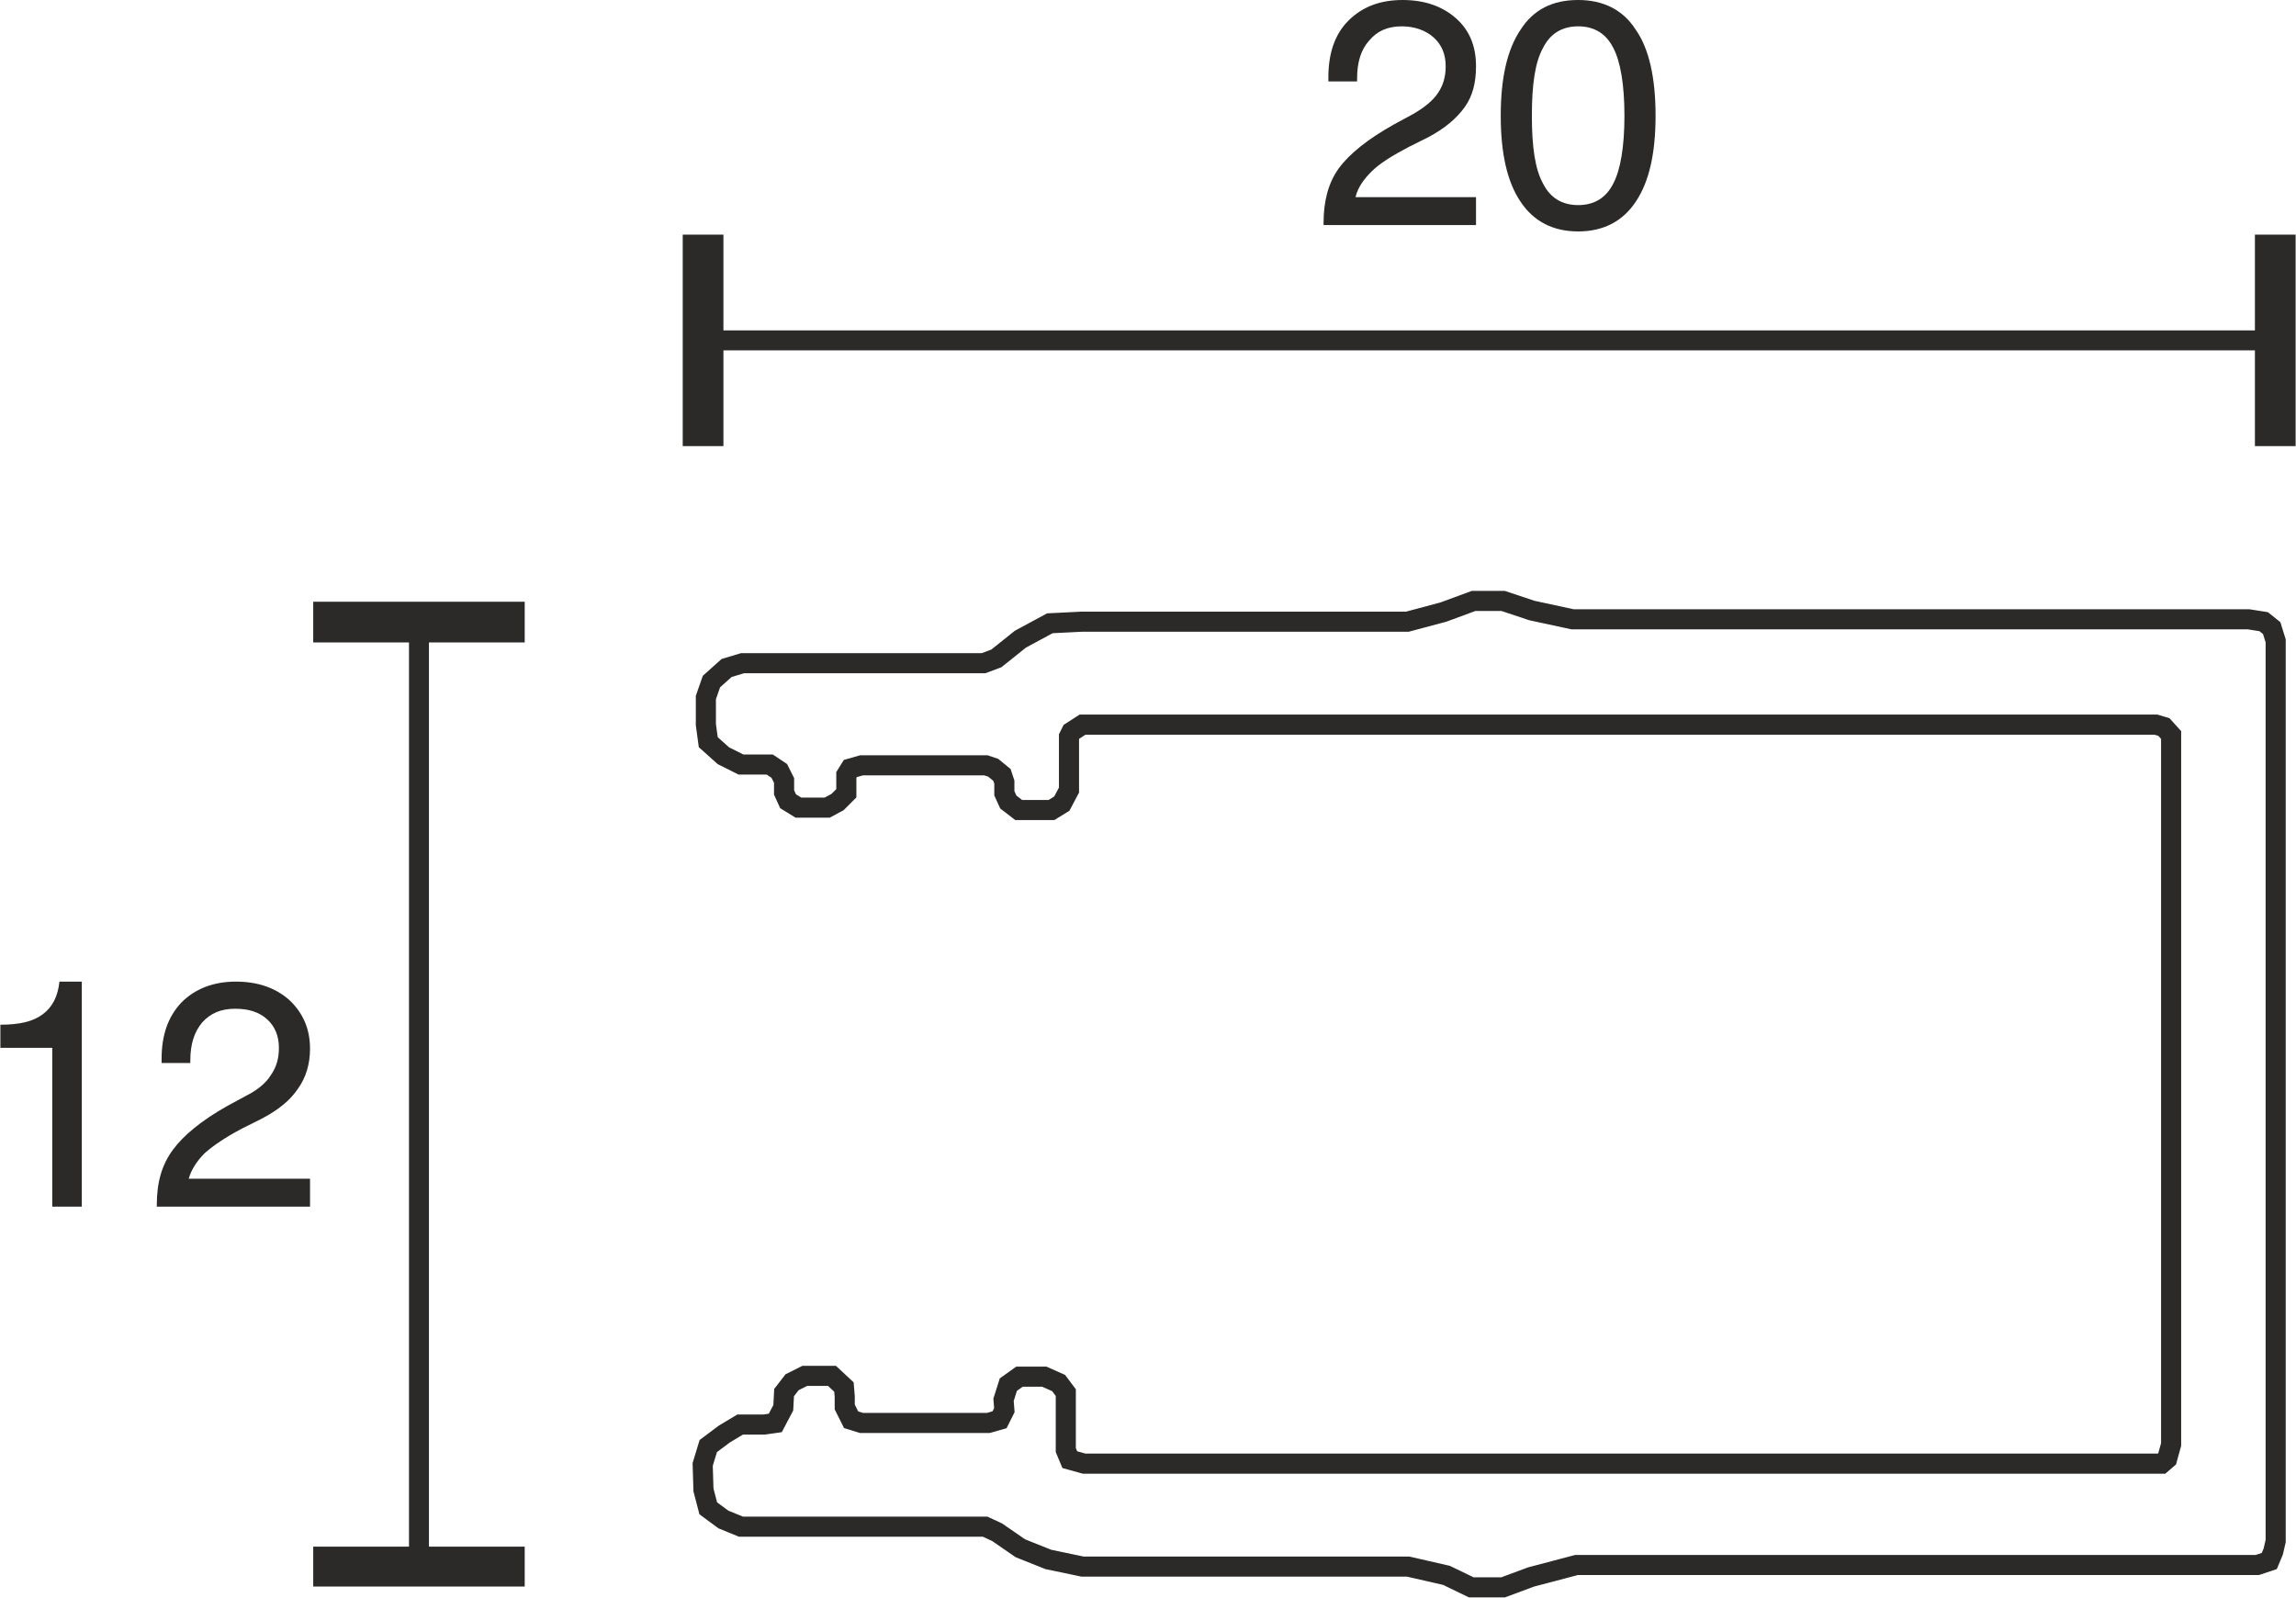 <?xml version="1.0" encoding="UTF-8"?>
<!DOCTYPE svg PUBLIC "-//W3C//DTD SVG 1.1//EN" "http://www.w3.org/Graphics/SVG/1.1/DTD/svg11.dtd">
<!-- Creator: CorelDRAW X6 -->
<svg xmlns="http://www.w3.org/2000/svg" xml:space="preserve" width="20.143mm" height="14.017mm" version="1.1" style="shape-rendering:geometricPrecision; text-rendering:geometricPrecision; image-rendering:optimizeQuality; fill-rule:evenodd; clip-rule:evenodd"
viewBox="0 0 2876 2002"
 xmlns:xlink="http://www.w3.org/1999/xlink">
 <defs>
  <style type="text/css">
   <![CDATA[
    .str0 {stroke:#2B2A29;stroke-width:25.188}
    .str1 {stroke:#2B2A29;stroke-width:25.188}
    .fil0 {fill:none}
    .fil1 {fill:#2B2A29;fill-rule:nonzero}
   ]]>
  </style>
 </defs>
 <g id="HG">
  <polygon class="fil0 str0" points="928,1913 1234,1913 1249,1920 1278,1940 1313,1954 1356,1963 1764,1963 1812,1974 1843,1989 1883,1989 1918,1976 1975,1961 2828,1961 2843,1956 2848,1944 2851,1931 2851,803 2846,787 2836,779 2817,776 1970,776 1919,765 1883,753 1846,753 1808,767 1763,779 1355,779 1315,781 1278,801 1248,825 1232,831 930,831 910,837 891,854 884,874 884,908 887,930 906,947 928,958 964,958 976,966 982,978 982,993 987,1004 1000,1012 1036,1012 1049,1005 1060,994 1060,971 1065,963 1079,959 1235,959 1244,962 1255,971 1258,980 1258,994 1263,1005 1276,1015 1317,1015 1330,1007 1339,990 1339,923 1342,917 1356,908 1369,908 2701,908 2711,911 2720,921 2720,936 2720,1810 2715,1828 2708,1834 2687,1834 1358,1834 1340,1829 1335,1817 1335,1806 1335,1745 1326,1733 1308,1725 1277,1725 1263,1735 1257,1754 1258,1767 1252,1779 1238,1783 1079,1783 1066,1779 1058,1763 1058,1750 1057,1738 1042,1724 1008,1724 992,1732 982,1745 981,1764 971,1783 957,1785 927,1785 907,1797 887,1812 880,1835 881,1867 887,1890 906,1904 "/>
  <g id="_910253360">
   <line class="fil0 str1" x1="2851" y1="427" x2="2851" y2= "427" />
   <line class="fil0 str1" x1="881" y1="427" x2="881" y2= "427" />
   <g>
    <path class="fil1" d="M881 559l-26 0 0 -265 51 0 0 265 -25 0zm1970 -120l-1970 0 0 -25 1970 0 0 25zm0 120l-26 0 0 -265 51 0 0 265 -25 0z"/>
   </g>
  </g>
  <path class="fil1" d="M1658 282l0 -3c0,-27 6,-50 19,-68 14,-19 37,-37 69,-55l24 -13c14,-8 25,-17 31,-26 7,-10 10,-21 10,-34 0,-15 -5,-27 -15,-36 -10,-9 -24,-14 -40,-14 -18,0 -31,6 -41,18 -10,11 -15,27 -15,47l0 4 -36 0 0 -5c0,-30 8,-54 25,-71 17,-17 39,-26 68,-26 28,0 50,8 67,23 17,15 25,35 25,60 0,20 -4,37 -14,51 -10,14 -25,27 -46,38l-24 12c-21,11 -37,21 -47,31 -10,10 -17,20 -20,32l151 0 0 35 -191 0z"/>
  <path id="1" class="fil1" d="M1919 145c0,39 4,67 14,85 9,18 24,27 44,27 20,0 35,-9 44,-27 9,-17 14,-46 14,-85 0,-39 -5,-68 -14,-85 -9,-18 -24,-27 -44,-27 -20,0 -35,9 -44,27 -10,18 -14,46 -14,85zm-39 0c0,-47 8,-83 25,-108 16,-25 40,-37 72,-37 31,0 56,12 72,37 17,24 25,61 25,108 0,47 -8,83 -25,108 -16,24 -40,37 -72,37 -32,0 -56,-13 -72,-37 -17,-25 -25,-61 -25,-108z"/>
  <g>
   <line class="fil0 str1" x1="524" y1="1963" x2="524" y2= "1963" />
   <line class="fil0 str1" x1="524" y1="779" x2="524" y2= "779" />
   <g>
    <path class="fil1" d="M392 779l0 -25 265 0 0 51 -265 0 0 -26zm120 1184l0 -1184 25 0 0 1184 -25 0zm-120 0l0 -25 265 0 0 50 -265 0 0 -25z"/>
   </g>
  </g>
  <path class="fil1" d="M65 1512l0 -199 -65 0 0 -29c24,0 41,-4 53,-13 12,-9 19,-22 21,-41l28 0 0 282 -37 0z"/>
  <path id="1" class="fil1" d="M196 1512l0 -2c0,-28 6,-50 20,-69 13,-18 36,-37 68,-55l24 -13c14,-7 25,-16 31,-26 7,-10 10,-21 10,-34 0,-15 -5,-27 -15,-36 -10,-9 -23,-13 -40,-13 -18,0 -31,6 -41,17 -10,12 -15,27 -15,48l0 3 -36 0 0 -5c0,-30 8,-53 25,-71 17,-17 40,-26 68,-26 28,0 50,8 67,23 17,16 26,36 26,61 0,19 -5,36 -15,50 -10,15 -25,27 -46,38l-24 12c-21,11 -37,22 -47,31 -10,10 -17,21 -20,32l152 0 0 35 -192 0z"/>
 </g>
</svg>
